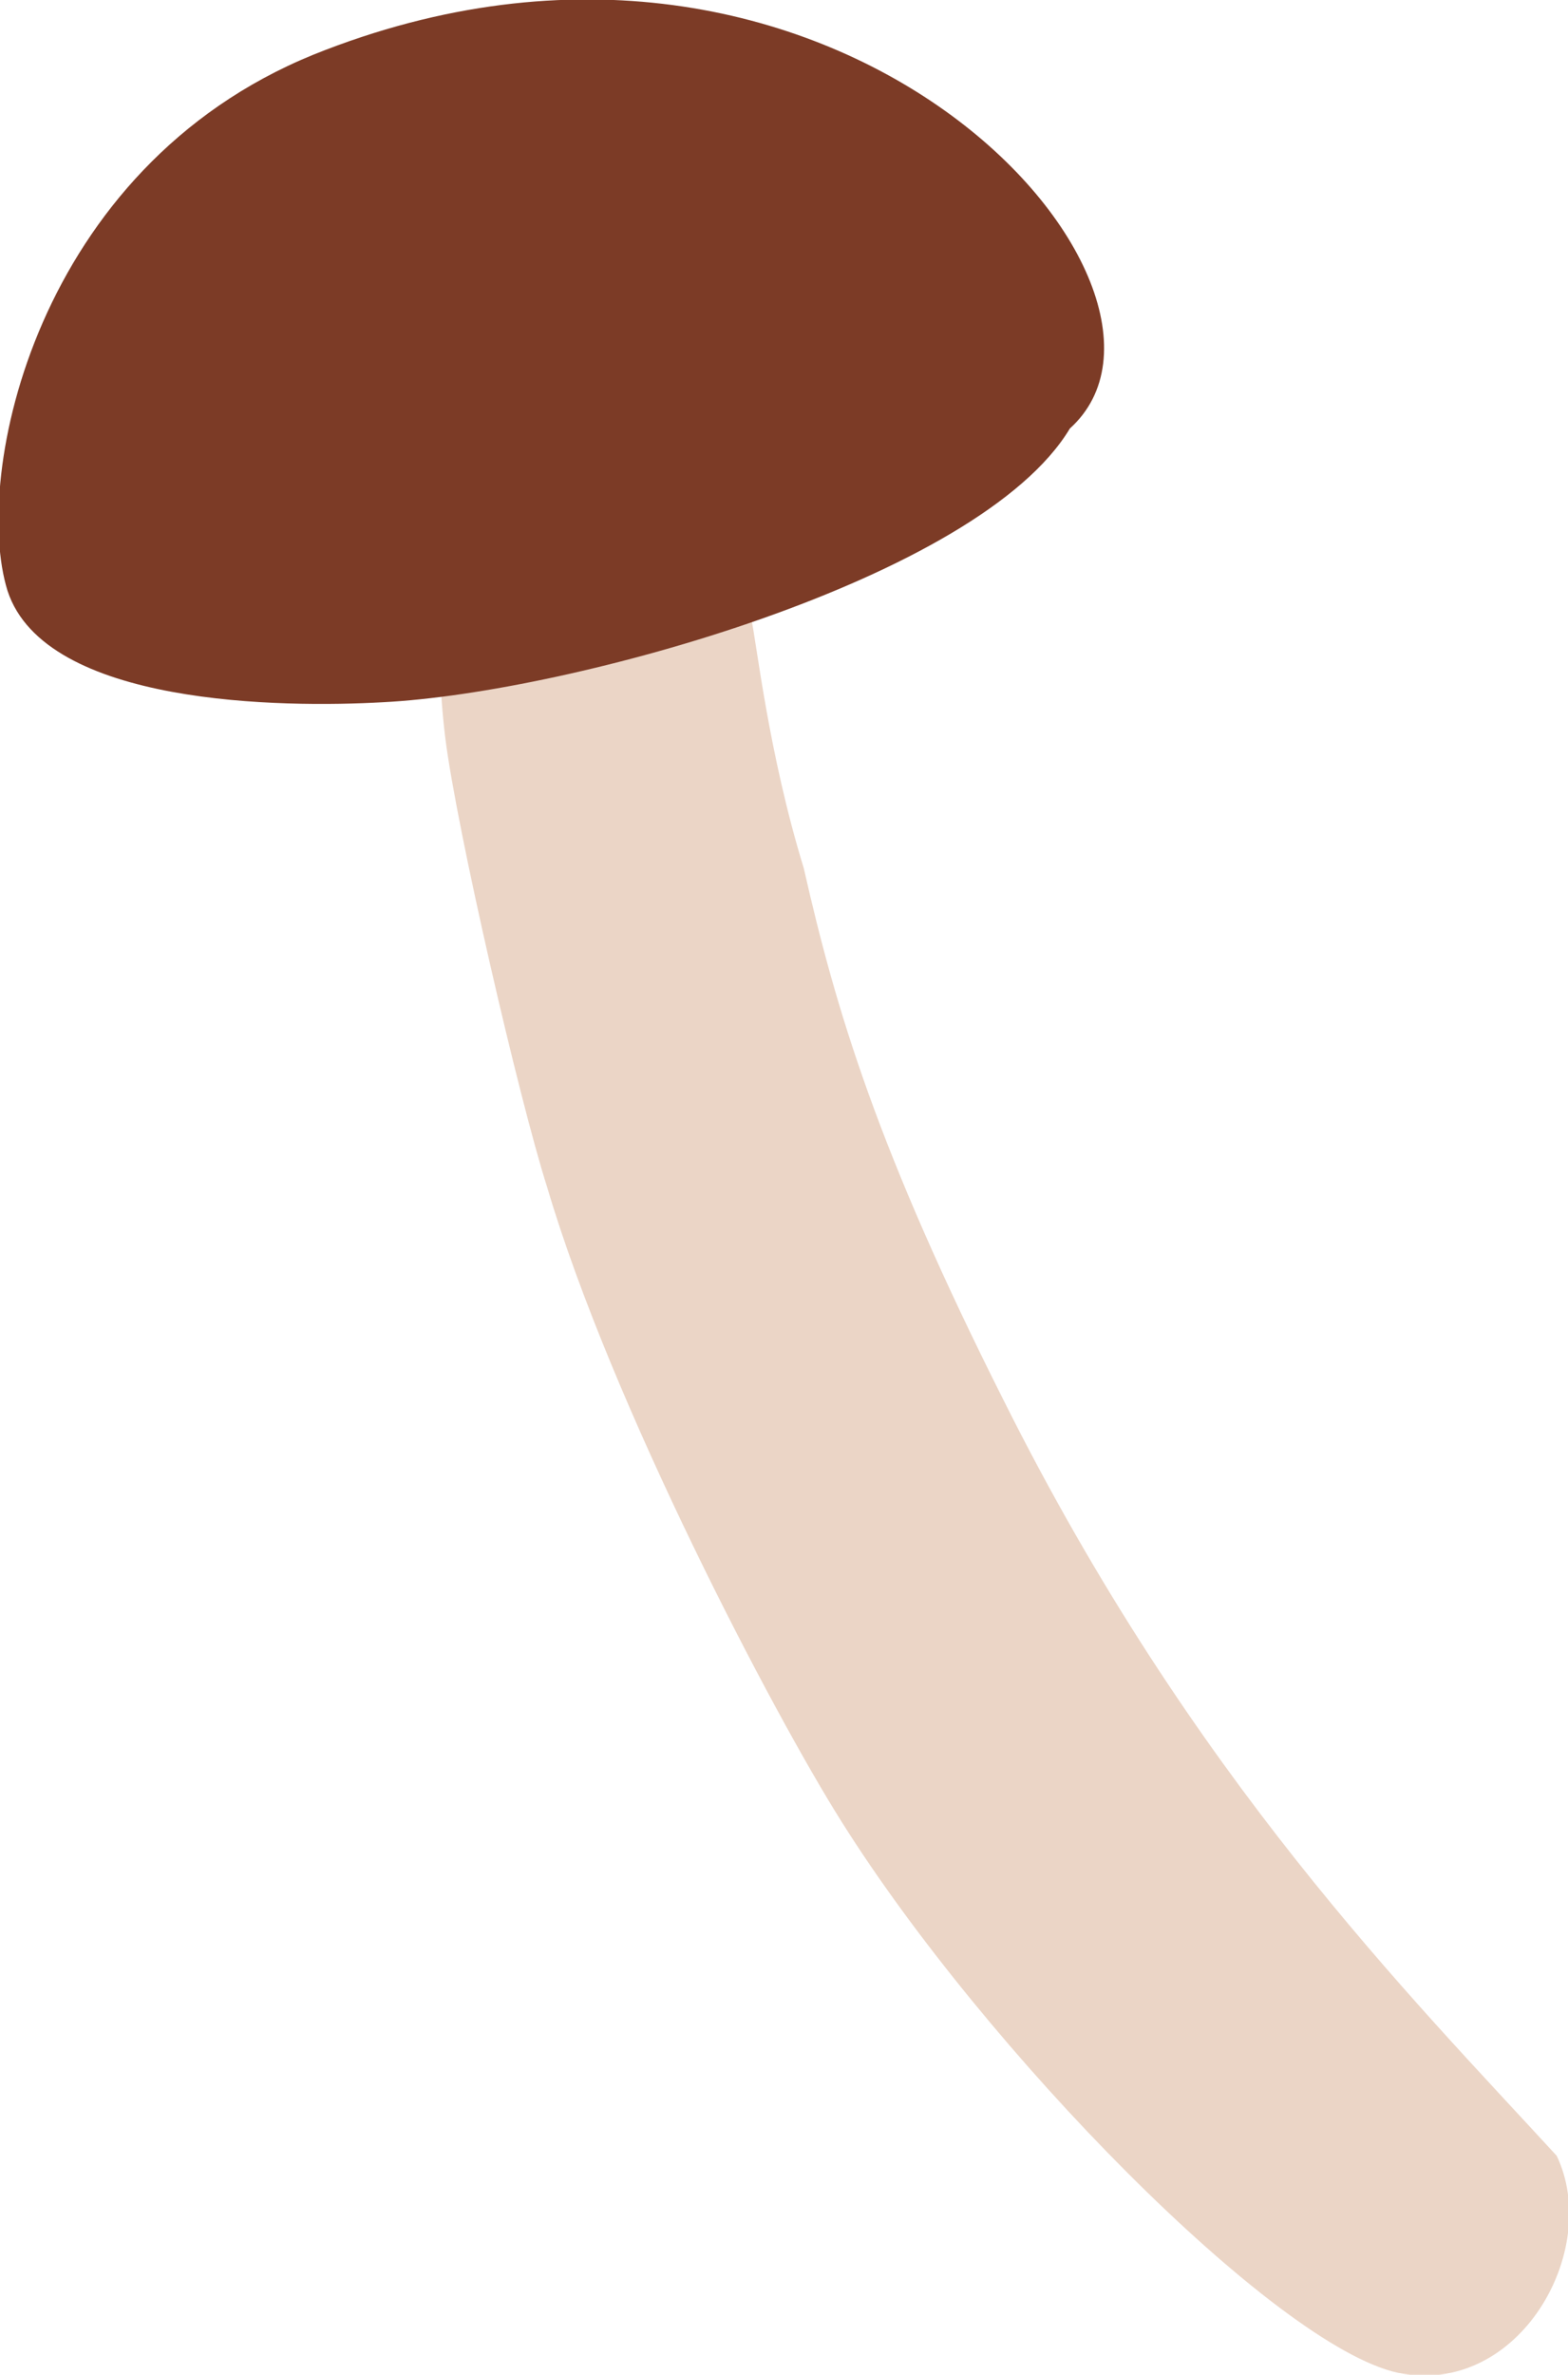 <?xml version="1.0" encoding="UTF-8"?> <!-- Generator: Adobe Illustrator 16.0.4, SVG Export Plug-In . SVG Version: 6.00 Build 0) --> <svg xmlns="http://www.w3.org/2000/svg" xmlns:xlink="http://www.w3.org/1999/xlink" id="Layer_1" x="0px" y="0px" width="83.1px" height="125.8px" viewBox="-13 -28.7 83.1 125.8" style="enable-background:new -13 -28.7 83.1 125.8;" xml:space="preserve"> <style type="text/css"> <![CDATA[ .st0{fill:#7C3B26;} .st1{fill:#EBD5C6;} ]]> </style> <g> <path class="st1" d="M25.7,0.7L25.7,0.7c-0.2-0.1-0.3-0.2-0.4-0.2C22.4-0.1,10.5,3,10.5,3c-0.3,2.4-0.2,4.9,0.1,7.4 c0.6,4.8,3.9,19.1,5.4,23.8C19.4,45.7,28,62.1,31.6,67.8c7.6,12.1,23,27.8,29.5,29.2c6.4,1.3,10.8-6.5,8.4-11.5 c-7.8-8.5-19.3-20-29.3-40c-6.7-13.3-8.9-20.7-10.6-28.2c-1.9-6.2-2.5-12-2.8-13.3c-0.3-1.1-0.6-2.2-0.6-3.3 C25.9,0.7,25.8,0.7,25.7,0.7"></path> <path class="st0" d="M3.6-25.8c-14.7,6-18.1,22.3-16.2,28.4C-10.6,8.7,2,8.8,7.3,8.5C17.2,8,38.9,2,43.7-6 C51.9-13.4,31.2-36.9,3.6-25.8"></path> </g> </svg> 